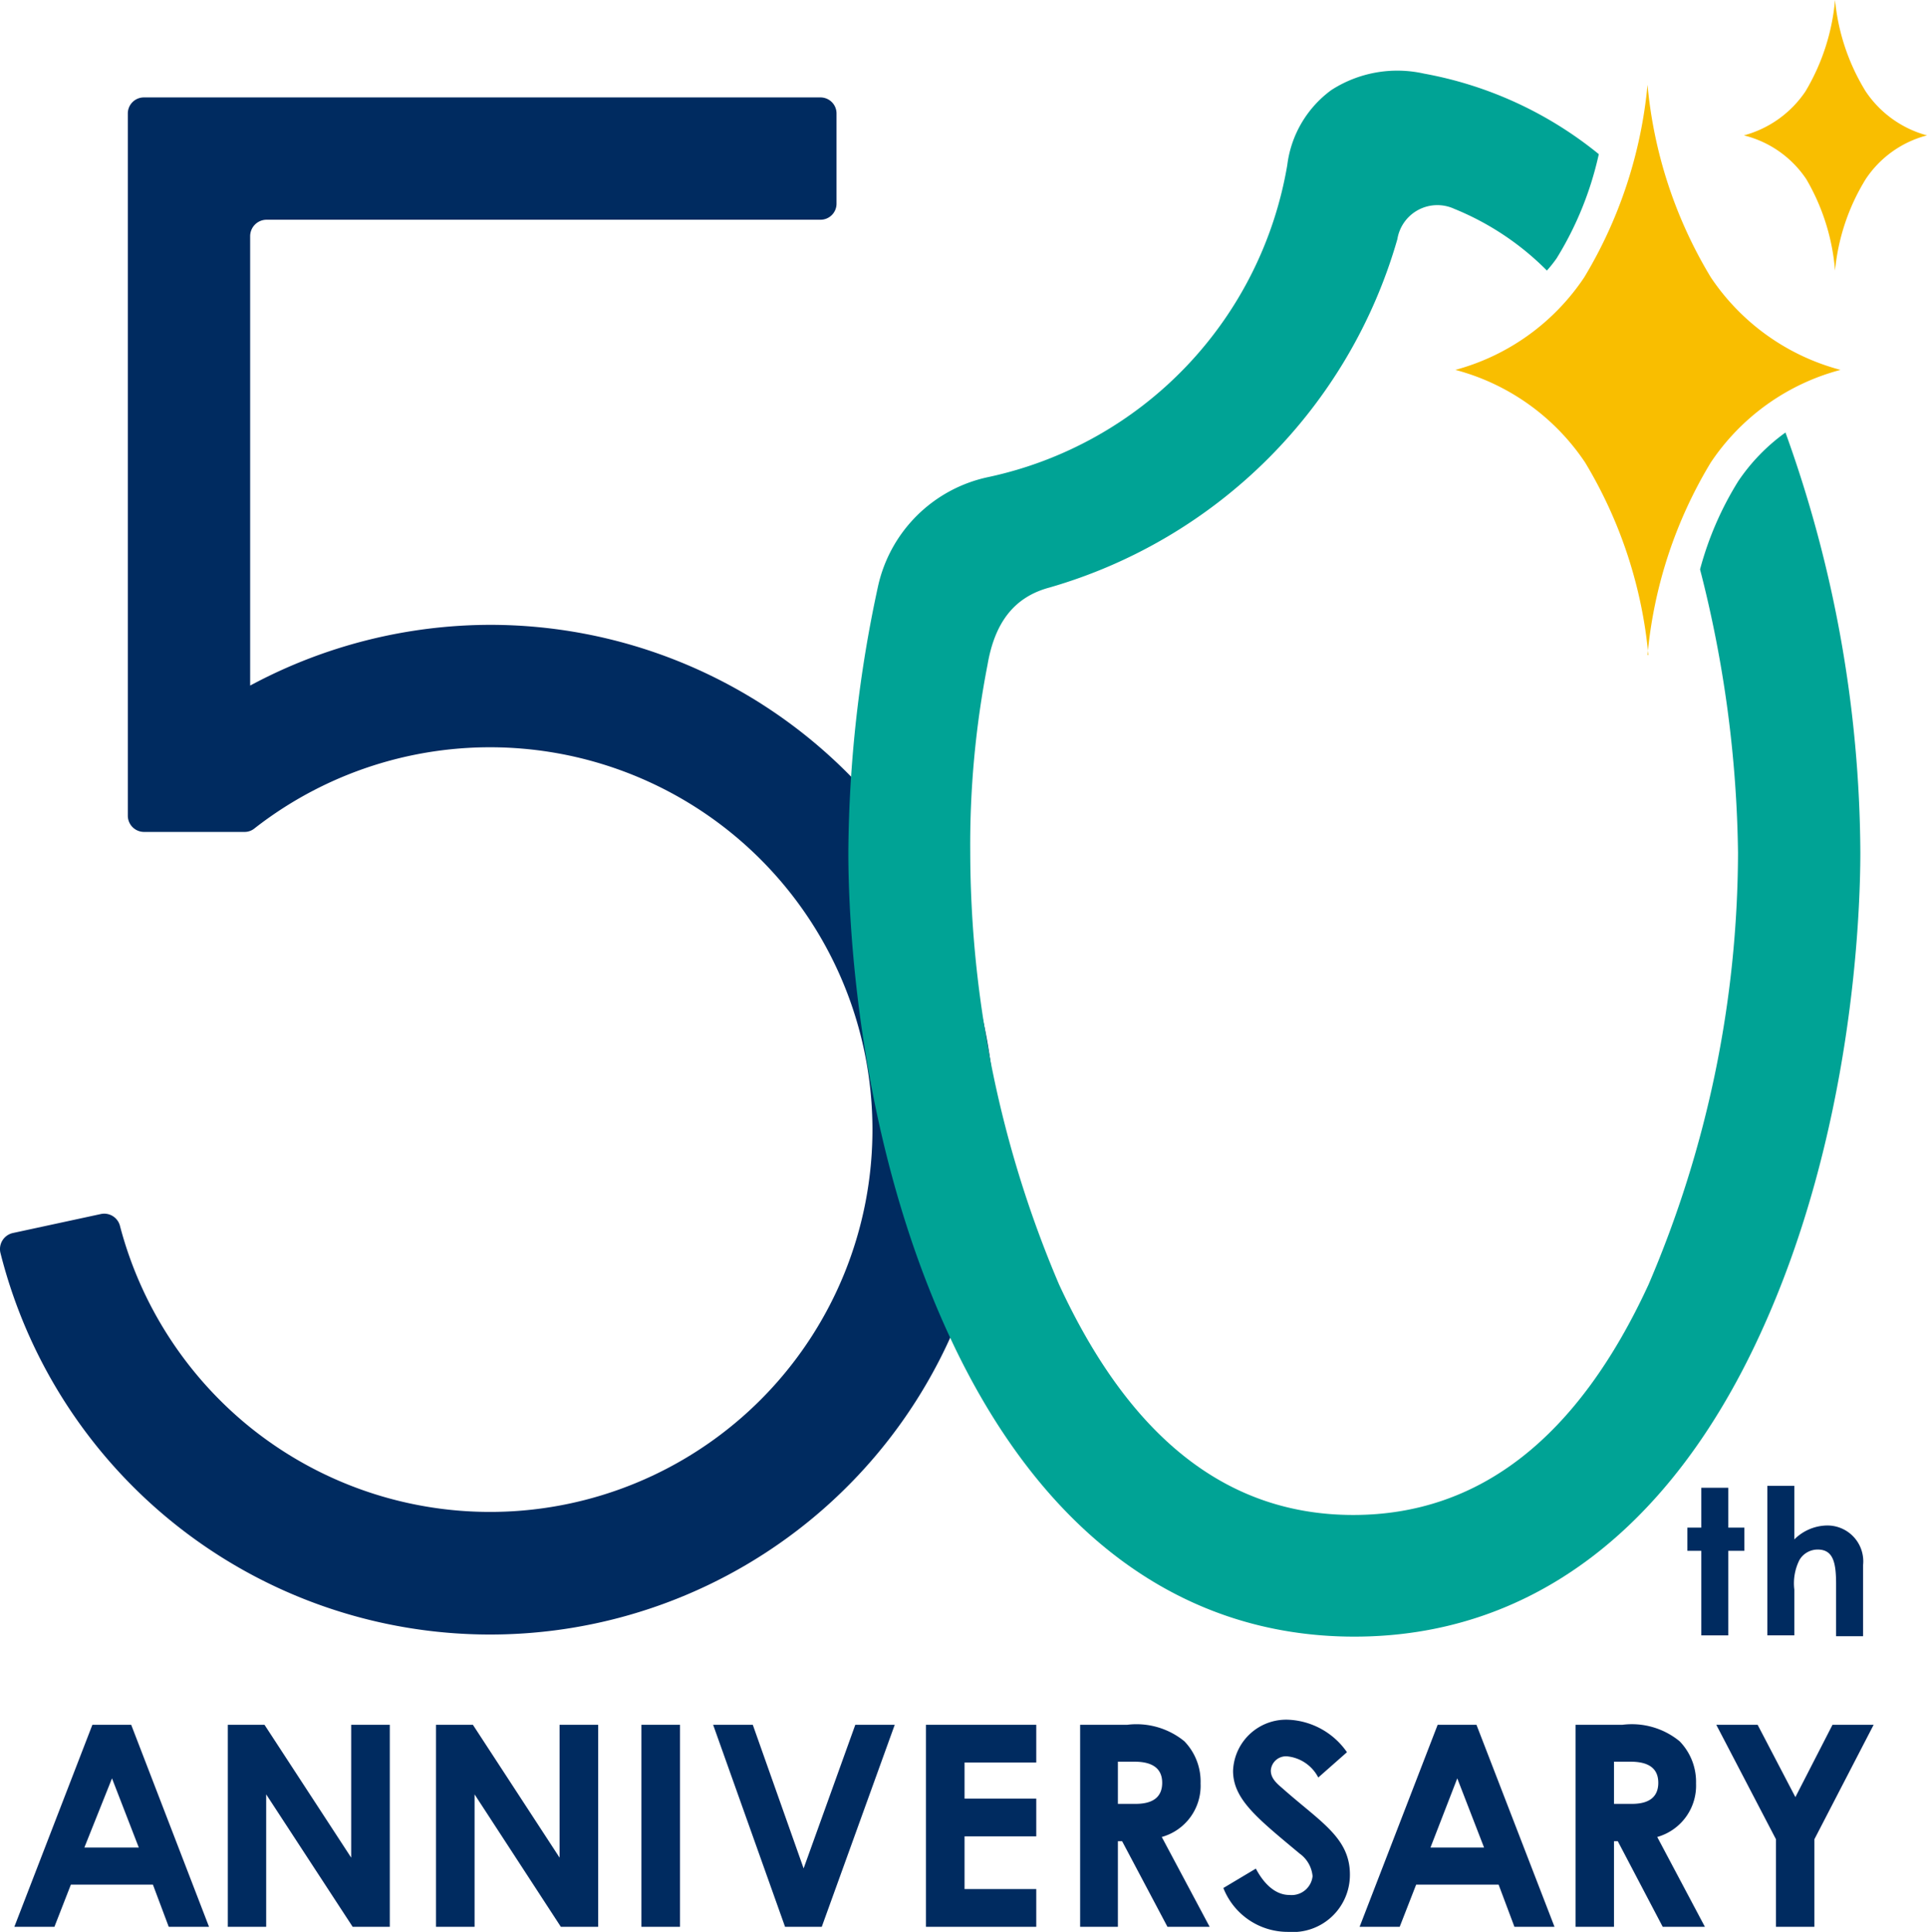 <svg xmlns="http://www.w3.org/2000/svg" viewBox="0 0 91.36 91.61"><defs><style>.cls-1{fill:#002b60;}.cls-2{fill:#00a395;}.cls-3{fill:#f9be00;}</style></defs><g id="レイヤー_2" data-name="レイヤー 2"><g id="レイヤー_1-2" data-name="レイヤー 1"><path class="cls-1" d="M4.38,81.79H6.22l3.69,9.58H8l-.75-2H3.36l-.78,2H.68Zm.93,2.54L4,87.61H6.58Z"/><polygon class="cls-1" points="10.8 81.79 12.54 81.79 16.65 88.09 16.65 81.79 18.48 81.79 18.48 91.37 16.72 91.37 12.62 85.09 12.62 91.37 10.8 91.37 10.8 81.79"/><polygon class="cls-1" points="20.67 81.79 22.42 81.79 26.53 88.09 26.53 81.79 28.36 81.79 28.36 91.37 26.59 91.37 22.5 85.09 22.5 91.37 20.67 91.37 20.67 81.79"/><rect class="cls-1" x="30.41" y="81.79" width="1.83" height="9.58"/><polygon class="cls-1" points="33.81 81.79 35.69 81.79 38.1 88.6 40.55 81.79 42.42 81.79 38.96 91.37 37.22 91.37 33.81 81.79"/><polygon class="cls-1" points="43.9 81.79 49.13 81.79 49.13 83.58 45.73 83.58 45.73 85.29 49.13 85.29 49.13 87.08 45.73 87.08 45.73 89.58 49.13 89.58 49.13 91.37 43.9 91.37 43.9 81.79"/><path class="cls-1" d="M51.21,81.79h2.23a3.59,3.59,0,0,1,2.71.78,2.75,2.75,0,0,1,.77,2,2.52,2.52,0,0,1-1.84,2.54l2.27,4.26h-2l-2.15-4.06H53v4.06H51.21ZM53,85.54h.84c.83,0,1.26-.33,1.26-1s-.45-1-1.31-1H53Z"/><path class="cls-1" d="M59.54,88.61c.44.83,1,1.25,1.59,1.25a1,1,0,0,0,1.1-.89,1.48,1.48,0,0,0-.61-1.07c-2-1.67-3.16-2.57-3.16-3.93a2.52,2.52,0,0,1,2.63-2.42,3.57,3.57,0,0,1,2.77,1.54l-1.36,1.2a1.87,1.87,0,0,0-1.44-1,.72.72,0,0,0-.81.67c0,.37.28.61.56.85C62.59,86.39,64,87.14,64,88.89a2.71,2.71,0,0,1-2.93,2.72A3.28,3.28,0,0,1,58,89.53Z"/><path class="cls-1" d="M68.16,81.79H70l3.7,9.58H71.8l-.75-2H67.14l-.78,2h-1.9Zm.93,2.54-1.27,3.28h2.54Z"/><path class="cls-1" d="M74.7,81.79h2.22a3.57,3.57,0,0,1,2.71.78,2.76,2.76,0,0,1,.78,2,2.53,2.53,0,0,1-1.84,2.54l2.26,4.26h-2L76.7,87.31h-.18v4.06H74.7Zm1.82,3.75h.85c.82,0,1.25-.33,1.25-1s-.44-1-1.31-1h-.79Z"/><polygon class="cls-1" points="81.37 81.79 83.33 81.79 85.12 85.22 86.88 81.79 88.83 81.79 86.02 87.22 86.02 91.37 84.2 91.37 84.2 87.22 81.37 81.79"/><polygon class="cls-1" points="80.66 70.55 81.94 70.55 81.94 72.44 82.7 72.44 82.7 73.54 81.94 73.54 81.94 77.55 80.66 77.55 80.66 73.54 80 73.54 80 72.44 80.66 72.44 80.66 70.55"/><path class="cls-1" d="M83.79,70.46h1.28V73a2.24,2.24,0,0,1,1.51-.66,1.7,1.7,0,0,1,1.75,1.87v3.38H87.05V75.13c0-1-.12-1.65-.87-1.65a1,1,0,0,0-.87.5,2.46,2.46,0,0,0-.24,1.4v2.17H83.79Z"/><path class="cls-1" d="M23.24,29.63a24.09,24.09,0,0,0-11.38,2.88V11.2a.78.78,0,0,1,.78-.78H38.89a.76.76,0,0,0,.77-.77V5.39a.76.76,0,0,0-.77-.77H6.83a.76.76,0,0,0-.77.77V38.68a.77.77,0,0,0,.77.77h4.76a.74.74,0,0,0,.48-.17,18.13,18.13,0,1,1-.29,28.34,18.22,18.22,0,0,1-6.09-9.48.77.77,0,0,0-.91-.57l-4.17.9a.78.78,0,0,0-.59.94A23.94,23.94,0,1,0,23.24,29.63"/><path class="cls-2" d="M82.41,22.82A15.44,15.44,0,0,0,80.6,27a56.52,56.52,0,0,1,1.8,13.44,52.32,52.32,0,0,1-4.24,20.47c-3.34,7.25-8,10.93-14,10.93s-10.6-3.68-13.95-10.93A52.48,52.48,0,0,1,46,40.41a44.59,44.59,0,0,1,.82-8.89c.33-1.93,1.21-3.2,2.94-3.66A24.1,24.1,0,0,0,66.25,11.34,1.92,1.92,0,0,1,68.94,9.9a13.18,13.18,0,0,1,4.4,2.93,6.51,6.51,0,0,0,.46-.58,15.87,15.87,0,0,0,2-4.94,18.3,18.3,0,0,0-8.29-3.82,5.77,5.77,0,0,0-4.39.78,5.2,5.2,0,0,0-2.09,3.56A18.25,18.25,0,0,1,46.87,22.62a6.79,6.79,0,0,0-5.24,5.17,61.08,61.08,0,0,0-1.41,12.62c0,3,.35,13.31,4.77,22.9,4.32,9.36,11,14.3,19.22,14.3s14.91-4.94,19.22-14.3c4.43-9.59,4.77-20,4.77-22.9a59.4,59.4,0,0,0-3.55-19.9,9.11,9.11,0,0,0-2.24,2.31"/><path class="cls-3" d="M87,12.83A10.07,10.07,0,0,1,88.45,8.5a5,5,0,0,1,2.91-2.08,5.1,5.1,0,0,1-2.91-2.09A10.07,10.07,0,0,1,87,0a10.2,10.2,0,0,1-1.4,4.33,5.12,5.12,0,0,1-2.92,2.09A5,5,0,0,1,85.64,8.5,10.2,10.2,0,0,1,87,12.83"/><path class="cls-3" d="M78.11,31.06a21.4,21.4,0,0,1,3-9.13,10.69,10.69,0,0,1,6.15-4.39,10.69,10.69,0,0,1-6.15-4.39,21.4,21.4,0,0,1-3-9.13,21.54,21.54,0,0,1-3,9.13A10.69,10.69,0,0,1,69,17.54a10.69,10.69,0,0,1,6.15,4.39,21.54,21.54,0,0,1,3,9.13"/></g></g></svg>